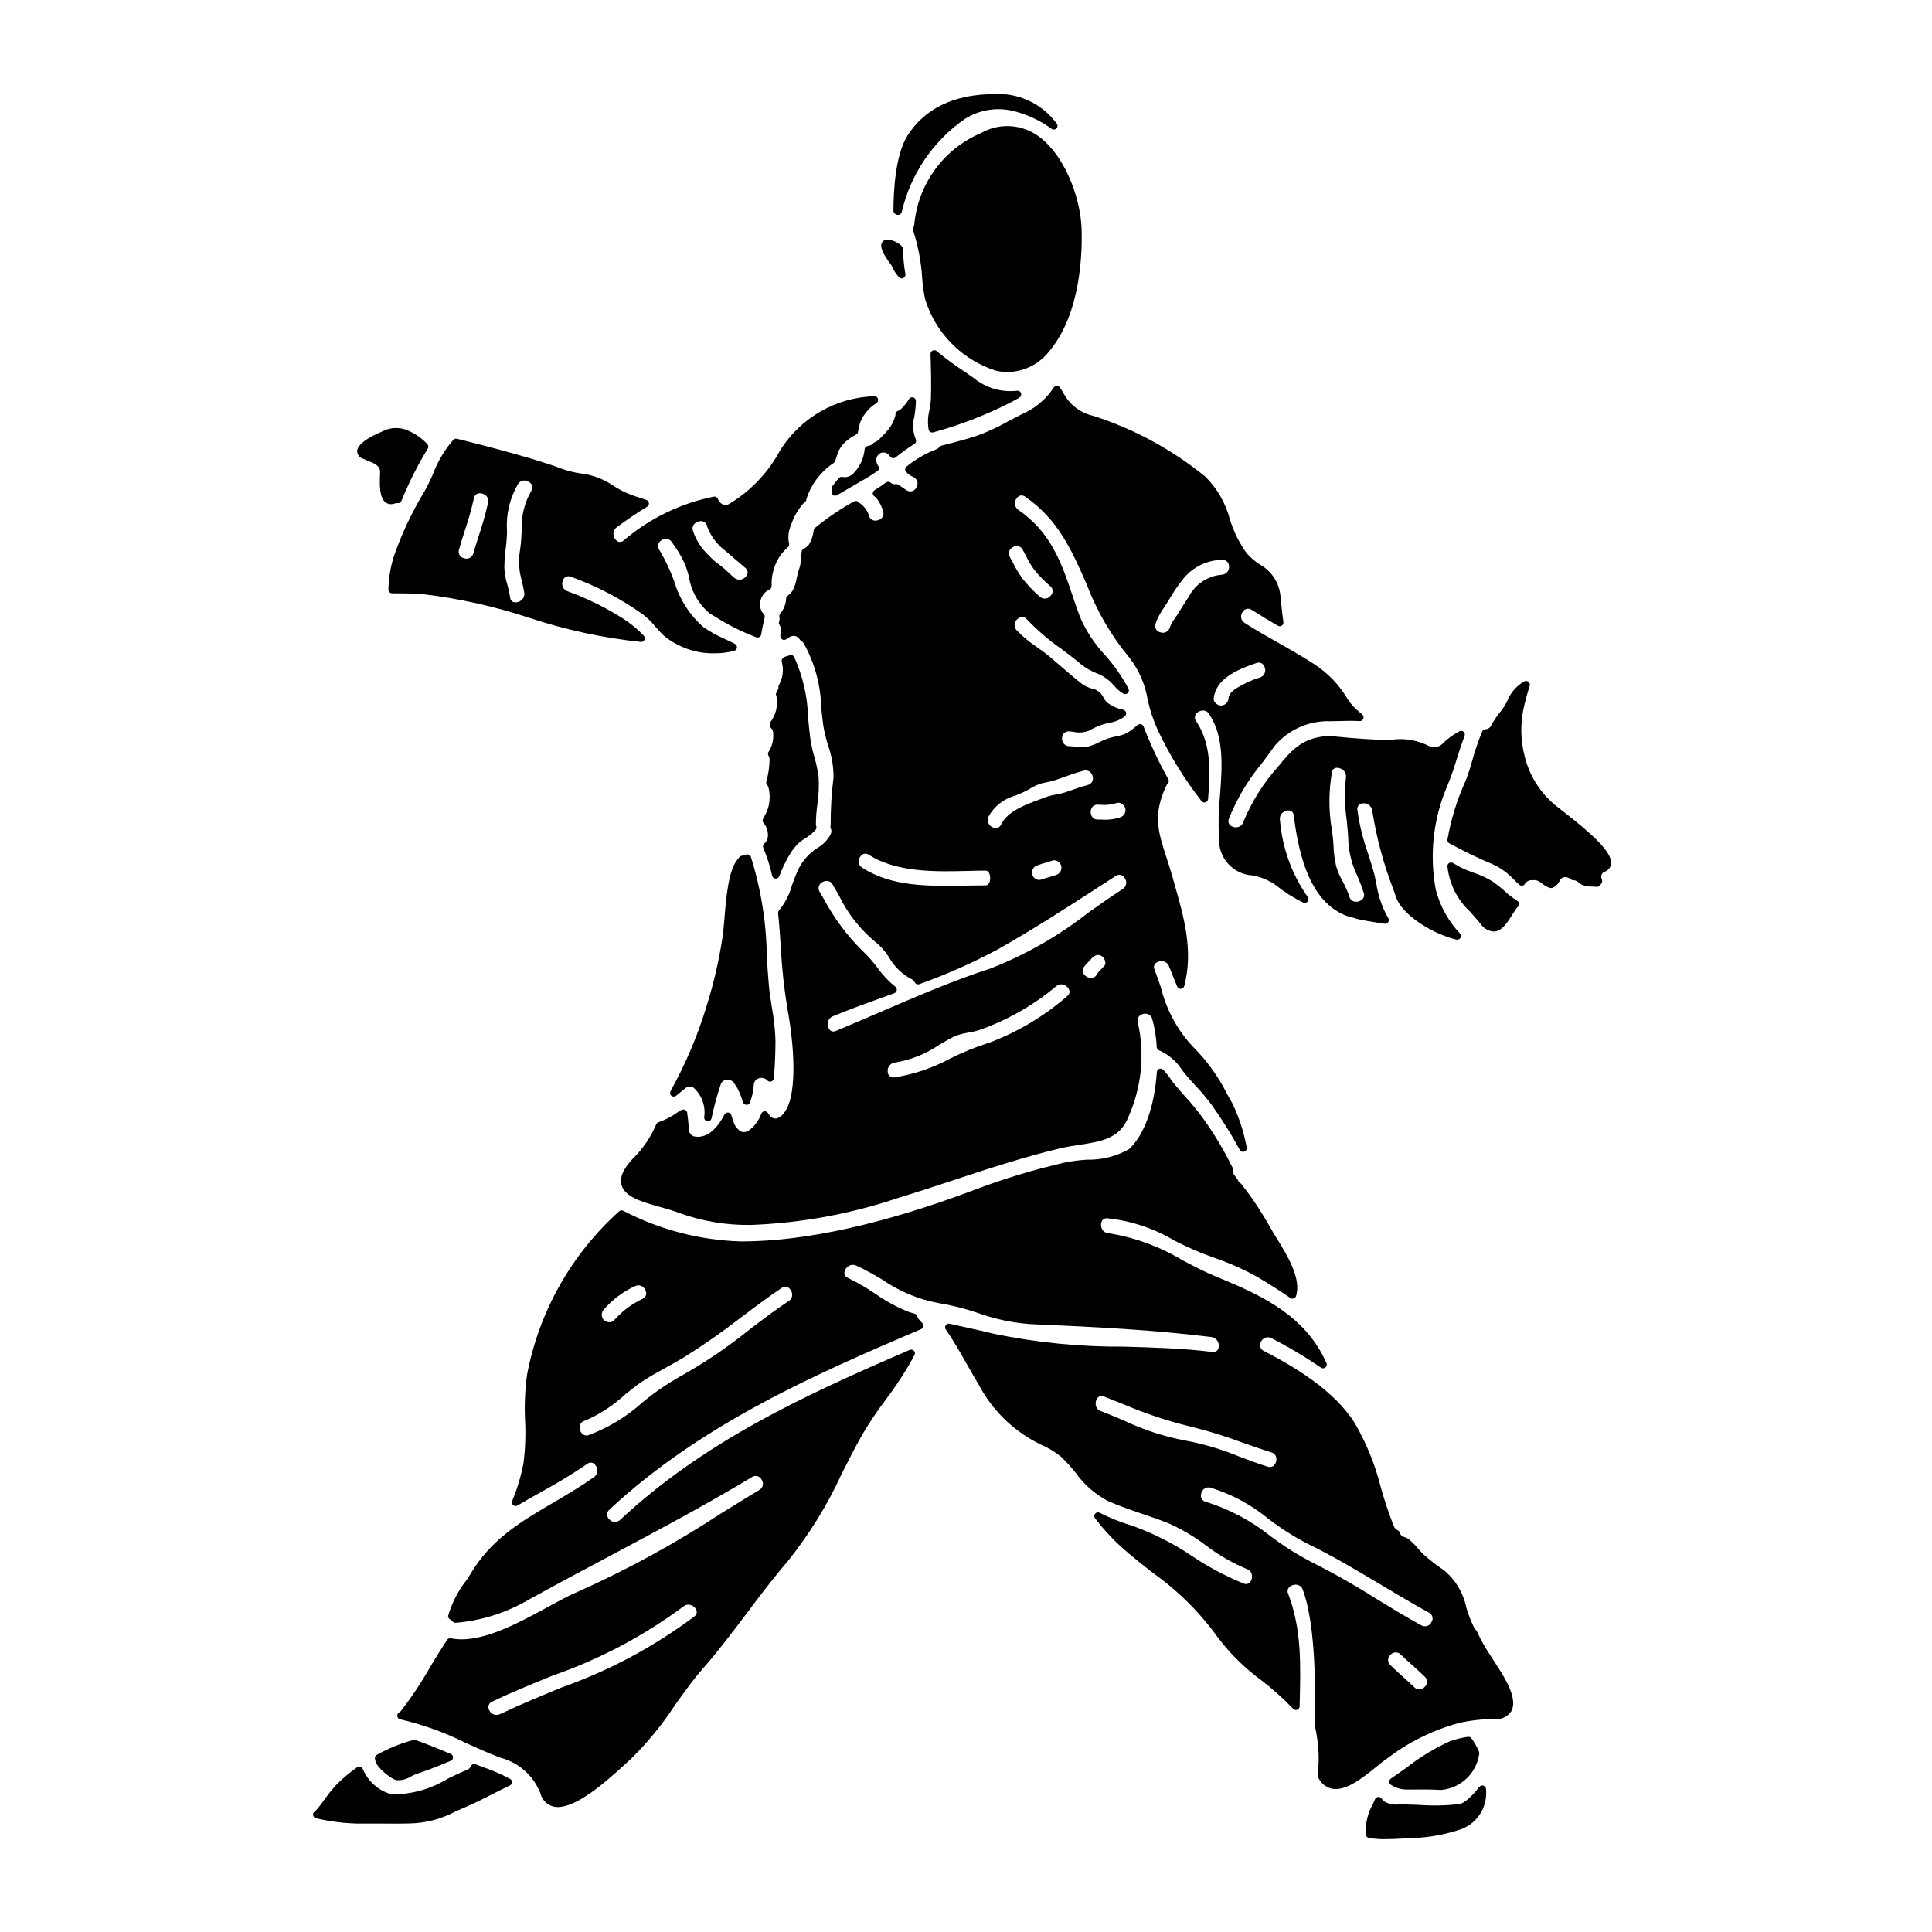 <?xml version="1.0" encoding="UTF-8"?>
<!-- Uploaded to: SVG Repo, www.svgrepo.com, Generator: SVG Repo Mixer Tools -->
<svg fill="#000000" width="800px" height="800px" version="1.1" viewBox="144 144 512 512" xmlns="http://www.w3.org/2000/svg">
 <g>
  <path d="m375.43 261.45c-0.207 0.305-0.527 0.512-0.887 0.582l-0.68 0.207c-0.391 0.098-0.68 0.426-0.73 0.828-0.223 2.391-1.258 4.637-2.934 6.359-0.738 0.801-1.836 1.172-2.91 0.98-0.332-0.086-0.688 0.012-0.934 0.258-0.418 0.457-0.812 0.934-1.18 1.43-0.184 0.242-0.348 0.457-0.426 0.547-0.094 0.102-0.168 0.215-0.227 0.34-0.066 0.121-0.105 0.254-0.113 0.395l-0.062 0.918v-0.004c-0.035 0.371 0.141 0.727 0.453 0.926 0.16 0.102 0.34 0.152 0.523 0.152 0.18 0.004 0.355-0.047 0.504-0.141 1.391-0.828 2.797-1.637 4.223-2.461 1.258-0.727 2.539-1.465 3.832-2.227 0.902-0.543 1.77-1.113 2.609-1.68h0.004c0.219-0.148 0.371-0.379 0.418-0.641s-0.012-0.531-0.164-0.746c-0.234-0.301-0.391-0.652-0.453-1.027-0.297-1.059 0.301-2.164 1.348-2.496 0.867-0.172 1.75 0.211 2.215 0.961 0.141 0.25 0.379 0.434 0.66 0.496 0.281 0.059 0.578-0.008 0.805-0.184 1.602-1.277 3.269-2.469 4.992-3.57 0.43-0.27 0.586-0.816 0.363-1.273-0.785-1.91-0.906-4.023-0.352-6.012 0.234-1.355 0.367-2.727 0.395-4.102 0.004-0.445-0.289-0.836-0.719-0.953-0.426-0.121-0.879 0.059-1.109 0.438-0.57 0.957-1.266 1.832-2.066 2.609-0.258 0.246-0.566 0.434-0.906 0.551-0.375 0.148-0.621 0.512-0.621 0.914 0.012 0.148 0 0.297-0.043 0.441-0.367 1.312-1.004 2.543-1.863 3.602-0.617 0.738-1.277 1.438-1.969 2.106l-0.254 0.297c-0.383 0.398-0.84 0.715-1.348 0.934-0.152 0.047-0.285 0.133-0.395 0.246z"/>
  <path d="m382.25 217.48c0.297 0.32 0.766 0.406 1.156 0.215s0.609-0.617 0.539-1.043c-0.391-2.188-0.605-4.402-0.637-6.621 0-1.348-2.945-2.363-2.977-2.363-1.457-0.461-2.16 0-2.5 0.465-0.789 1.098-0.039 2.953 2.434 6.199 0.473 1.16 1.145 2.227 1.984 3.148z"/>
  <path d="m243.36 610.12s0.074 0.266 0.098 0.344c0.098 1.879 4.629 5.32 5.738 5.32h0.203c1.254 0.008 2.481-0.34 3.543-1.004 0.539-0.309 1.113-0.562 1.703-0.758 3.004-0.961 5.957-2.195 8.809-3.391 0.367-0.152 0.605-0.508 0.605-0.906 0-0.395-0.238-0.754-0.605-0.906-2.793-1.18-6.055-2.543-9.352-3.684-0.18-0.062-0.371-0.07-0.555-0.023-3.387 0.902-6.648 2.231-9.703 3.953-0.375 0.211-0.57 0.637-0.484 1.055z"/>
  <path d="m256.41 274.35c-3.223 5.328-5.891 10.977-7.953 16.852-0.957 2.914-1.473 5.957-1.523 9.023-0.004 0.266 0.098 0.52 0.285 0.711 0.184 0.188 0.438 0.293 0.699 0.293 2.816 0 5.477 0 8.242 0.23v0.004c9.523 1.141 18.91 3.231 28.016 6.234 9.629 3.199 19.57 5.352 29.66 6.418 0.414 0.047 0.809-0.188 0.961-0.578 0.164-0.371 0.086-0.809-0.203-1.102-1.512-1.578-3.191-2.988-5.004-4.203-4.769-3.09-9.875-5.625-15.215-7.562-0.539-0.191-0.977-0.598-1.211-1.125-0.234-0.523-0.242-1.121-0.02-1.652 0.113-0.441 0.414-0.812 0.828-1.016 0.41-0.203 0.887-0.219 1.309-0.039 6.812 2.441 13.258 5.816 19.148 10.023 1.203 0.93 2.289 2 3.234 3.188 0.684 0.812 1.406 1.59 2.168 2.328 3.801 3.168 8.617 4.856 13.562 4.754 1.75 0.012 3.492-0.211 5.184-0.66 0.387-0.105 0.676-0.438 0.719-0.84 0.047-0.402-0.16-0.789-0.516-0.98-0.945-0.5-1.914-0.957-2.887-1.418l0.004 0.004c-1.926-0.828-3.762-1.848-5.481-3.039-3.691-3.25-6.383-7.481-7.762-12.203-1.055-2.906-2.391-5.703-3.981-8.355-0.363-0.477-0.422-1.117-0.156-1.652 0.391-0.691 1.105-1.137 1.902-1.18 0.68-0.023 1.32 0.324 1.672 0.91l0.789 1.18-0.004 0.004c1.195 1.637 2.176 3.422 2.91 5.312 0.281 0.809 0.535 1.691 0.789 2.617 0.582 3.902 2.625 7.434 5.719 9.883l1.359 0.789h-0.004c3.402 2.164 7.023 3.973 10.801 5.391 0.277 0.09 0.578 0.055 0.828-0.094 0.246-0.152 0.414-0.406 0.457-0.695 0.207-1.367 0.484-2.551 0.789-3.938l0.125-0.527-0.004 0.004c0.078-0.324-0.02-0.668-0.25-0.906-0.809-0.871-1.152-2.078-0.926-3.246 0.223-1.348 1.043-2.519 2.234-3.188 0.203-0.047 0.383-0.148 0.527-0.293 0.188-0.199 0.285-0.469 0.266-0.738-0.086-1.582 0.133-3.16 0.645-4.656 0.652-2.16 1.906-4.09 3.617-5.562 0.348-0.266 0.477-0.723 0.324-1.129-0.316-1.629-0.117-3.312 0.57-4.82 0.711-2.18 1.875-4.184 3.414-5.883 0.043-0.027 0.23-0.141 0.273-0.172h-0.004c0.176-0.137 0.301-0.332 0.355-0.547 0.031-0.082 0.035-0.172 0.02-0.258 0.781-2.469 2.094-4.734 3.84-6.644l0.445-0.438c0.863-0.922 1.828-1.738 2.883-2.43 0.195-0.121 0.348-0.305 0.422-0.52l0.484-1.395c0.297-1.117 0.832-2.16 1.574-3.047 1.012-1.055 2.191-1.934 3.496-2.59 0.277-0.137 0.473-0.398 0.523-0.699 0.059-0.324 0.129-0.645 0.211-0.988h0.004c0.098-0.152 0.152-0.324 0.16-0.504 0-0.094 0.027-0.324 0.043-0.52 0.105-0.352 0.234-0.695 0.395-1.027 0.207-0.484 0.457-0.945 0.746-1.383 0.871-1.301 2.004-2.406 3.328-3.242 0.371-0.246 0.535-0.711 0.391-1.133-0.121-0.438-0.543-0.727-0.992-0.684-10.145 0.344-19.461 5.688-24.875 14.27-3.152 5.922-7.863 10.867-13.617 14.316-0.488 0.266-1.074 0.305-1.594 0.102-0.621-0.277-1.098-0.801-1.32-1.441-0.141-0.441-0.586-0.715-1.047-0.645-8.855 1.77-17.113 5.781-23.973 11.656-0.391 0.355-0.945 0.461-1.438 0.273-0.688-0.363-1.141-1.051-1.207-1.828-0.109-0.758 0.215-1.516 0.836-1.965 3.012-2.219 5.574-3.961 8.07-5.465 0.324-0.195 0.508-0.562 0.469-0.941-0.039-0.375-0.289-0.699-0.645-0.824-0.621-0.227-1.254-0.441-1.891-0.656v-0.004c-2.516-0.707-4.906-1.805-7.086-3.254-2.566-1.727-5.512-2.805-8.582-3.148-1.645-0.246-3.262-0.648-4.832-1.203-8.184-3.148-25.855-7.477-27.844-7.969v-0.004c-0.32-0.074-0.656 0.016-0.898 0.238-2.348 2.68-4.188 5.762-5.434 9.098-0.66 1.473-1.289 2.863-1.898 3.938zm21.59 15.191-0.004 0.004c0.207-1.586 0.332-3.18 0.375-4.773-0.316-4.379 0.707-8.75 2.938-12.531 0.336-0.562 0.949-0.91 1.605-0.906 0.457 0.004 0.902 0.141 1.281 0.391 0.418 0.227 0.719 0.621 0.824 1.082 0.109 0.457 0.02 0.945-0.25 1.332-1.805 3.137-2.676 6.727-2.508 10.344-0.035 0.789-0.074 1.602-0.133 2.434-0.059 0.832-0.16 1.688-0.273 2.531-0.352 1.973-0.395 3.992-0.129 5.981 0.152 0.898 0.367 1.773 0.582 2.652 0.258 0.984 0.465 1.98 0.621 2.984 0.125 0.777-0.191 1.559-0.824 2.031-0.586 0.496-1.383 0.66-2.121 0.441-0.465-0.215-0.766-0.672-0.785-1.18-0.18-1.164-0.43-2.312-0.758-3.441-0.465-1.48-0.73-3.019-0.785-4.574 0.023-1.605 0.137-3.207 0.34-4.797zm-8.406-13.48c0.074-0.582 0.473-1.074 1.027-1.266 0.188-0.055 0.379-0.082 0.574-0.082 0.582 0.012 1.141 0.227 1.574 0.609 0.535 0.473 0.758 1.207 0.574 1.895-0.664 2.926-1.477 5.816-2.434 8.66-0.512 1.598-1.02 3.188-1.469 4.769-0.141 0.512-0.484 0.941-0.957 1.188-0.469 0.242-1.02 0.281-1.52 0.098-0.496-0.098-0.93-0.41-1.184-0.852-0.254-0.438-0.305-0.969-0.141-1.449 0.453-1.605 0.965-3.211 1.477-4.82h-0.004c0.977-2.875 1.805-5.793 2.481-8.75zm72.09 20.711c-0.359 0.461-0.887 0.762-1.469 0.828-0.582 0.066-1.164-0.102-1.617-0.473-0.508-0.426-0.988-0.879-1.465-1.336v0.004c-0.719-0.715-1.484-1.379-2.289-1.992-1.094-0.75-2.098-1.625-2.992-2.602-1.965-1.809-3.426-4.094-4.25-6.633-0.188-0.664 0.016-1.379 0.527-1.844 0.438-0.402 1.008-0.625 1.605-0.633 0.188 0 0.375 0.027 0.559 0.082 0.574 0.18 0.996 0.676 1.082 1.273 0.965 2.637 2.688 4.934 4.949 6.598l0.5 0.43c1.551 1.344 3.121 2.695 4.668 4.004v-0.004c0.367 0.258 0.598 0.66 0.637 1.105 0.035 0.441-0.129 0.879-0.445 1.191z"/>
  <path d="m382.01 200.95c0.457 0 0.852-0.312 0.957-0.758 2.316-9.977 8.246-18.746 16.641-24.613 3.918-2.531 8.723-3.293 13.23-2.09 3.547 0.914 6.883 2.488 9.844 4.644 0.387 0.293 0.93 0.254 1.277-0.086 0.348-0.344 0.391-0.887 0.105-1.277-3.922-5.348-10.312-8.305-16.926-7.84-10.441 0.141-18.051 3.824-22.613 10.957-3.262 5.141-3.75 14.789-3.75 20.074 0.012 0.547 0.691 0.988 1.234 0.988z"/>
  <path d="m240.2 265.57c0.332 0.148 0.695 0.293 1.074 0.441 2.082 0.828 3.449 1.48 3.449 2.996 0 0.238 0 0.555-0.023 0.918-0.113 3.004-0.086 6.039 1.512 7.227 0.41 0.305 0.91 0.469 1.422 0.461 0.363-0.004 0.727-0.07 1.074-0.195 0.223-0.078 0.457-0.105 0.691-0.086 0.422 0.043 0.82-0.195 0.988-0.586 1.938-4.797 4.269-9.422 6.965-13.836 0.254-0.387 0.207-0.895-0.117-1.227-1.277-1.371-2.801-2.488-4.492-3.293-2.375-1.289-5.242-1.277-7.606 0.031-0.656 0.266-6.422 2.625-6.484 5.117v-0.004c0.016 0.945 0.641 1.77 1.547 2.035z"/>
  <path d="m425.7 247.92-0.836-1.23h0.004c-0.168-0.289-0.488-0.457-0.824-0.426-0.328 0.004-0.633 0.176-0.809 0.449-1.828 2.789-4.363 5.047-7.344 6.543-1.574 0.723-3.148 1.574-4.723 2.402v-0.004c-2.637 1.512-5.402 2.785-8.266 3.816-2.711 0.906-5.578 1.641-8.344 2.363l-1.086 0.281v-0.004c-0.211 0.055-0.395 0.176-0.531 0.344-0.211 0.293-0.508 0.512-0.852 0.629-2.82 1.102-5.457 2.633-7.816 4.535-0.223 0.172-0.363 0.434-0.383 0.715-0.023 0.281 0.078 0.559 0.277 0.758l0.203 0.195v0.004c0.387 0.422 0.855 0.758 1.383 0.977 0.156 0.078 0.316 0.152 0.465 0.242v0.004c0.461 0.262 0.789 0.707 0.902 1.223 0.117 0.516 0.012 1.059-0.293 1.492-0.223 0.457-0.629 0.793-1.113 0.926-0.488 0.137-1.012 0.055-1.434-0.223-0.633-0.395-1.18-0.789-1.75-1.18l-0.371-0.262c-0.195-0.141-0.434-0.203-0.672-0.176-0.516 0.086-1.043-0.059-1.445-0.391-0.352-0.316-0.879-0.34-1.254-0.055-0.969 0.73-1.977 1.41-3.016 2.035-0.277 0.168-0.453 0.461-0.473 0.785-0.016 0.324 0.133 0.637 0.395 0.832 0.23 0.156 0.441 0.34 0.629 0.547 0.797 1.035 1.383 2.223 1.715 3.488 0.211 0.609 0.059 1.285-0.395 1.746-0.559 0.551-1.363 0.785-2.133 0.617-0.621-0.16-1.102-0.66-1.23-1.289-0.414-1.309-1.242-2.445-2.363-3.234l-0.465-0.395v0.004c-0.312-0.277-0.766-0.328-1.133-0.125-3.648 2.019-7.102 4.363-10.328 7.008-0.188 0.152-0.309 0.371-0.344 0.609-0.141 1.363-0.582 2.68-1.293 3.848-0.348 0.461-0.812 0.824-1.348 1.047-0.34 0.164-0.559 0.508-0.559 0.887 0.008 0.273-0.055 0.543-0.176 0.789-0.121 0.223-0.152 0.484-0.082 0.727 0.07 0.242 0.098 0.492 0.086 0.742-0.105 0.852-0.297 1.688-0.574 2.5-0.18 0.605-0.367 1.219-0.5 1.867l-0.059 0.281c-0.172 1.145-0.535 2.258-1.07 3.285-0.355 0.551-0.809 1.027-1.34 1.414-0.23 0.172-0.375 0.438-0.395 0.727-0.066 1.461-0.609 2.863-1.547 3.988-0.219 0.234-0.309 0.562-0.242 0.879 0.078 0.312 0.078 0.645 0 0.957-0.012 0.098-0.035 0.191-0.07 0.281-0.113 0.293-0.078 0.621 0.09 0.887 0.188 0.277 0.297 0.602 0.32 0.938 0 0.594-0.031 1.246-0.086 1.969h-0.004c-0.031 0.379 0.16 0.738 0.484 0.93 0.262 0.156 0.582 0.18 0.863 0.062 0.137-0.039 0.266-0.109 0.375-0.203 0.41-0.32 0.875-0.57 1.367-0.742 0.84-0.18 1.699 0.215 2.102 0.973 0.082 0.125 0.191 0.23 0.316 0.312 0.293 0.168 0.543 0.406 0.719 0.691 2.887 5.203 4.469 11.031 4.606 16.98 0.164 1.574 0.332 3.148 0.547 4.75 0.297 1.762 0.715 3.504 1.246 5.207 0.988 2.746 1.484 5.644 1.469 8.562-0.527 4.188-0.781 8.406-0.758 12.625 0 0.031-0.055 0.211-0.059 0.242v0.004c-0.039 0.207-0.012 0.422 0.078 0.613 0.262 0.535 0.234 1.164-0.074 1.672-0.832 1.512-2.066 2.758-3.566 3.609-2.5 1.637-4.422 4.019-5.484 6.809-0.434 0.984-0.812 2.035-1.18 3.098h-0.004c-0.648 2.387-1.797 4.609-3.363 6.523-0.203 0.211-0.301 0.496-0.273 0.789 0.301 2.957 0.504 5.953 0.707 8.934h0.004c0.27 5.406 0.844 10.793 1.719 16.137 2.238 12.152 2.883 27.109-2.703 29.289-0.859 0.176-1.73-0.227-2.148-0.996-0.102-0.172-0.215-0.34-0.336-0.5-0.211-0.273-0.551-0.418-0.895-0.371-0.344 0.039-0.645 0.258-0.785 0.574-0.625 1.805-1.785 3.379-3.324 4.512-0.559 0.402-1.277 0.527-1.941 0.336-1.047-0.566-1.816-1.535-2.129-2.688-0.219-0.559-0.395-1.117-0.559-1.703-0.109-0.383-0.445-0.664-0.84-0.703-0.402-0.051-0.789 0.156-0.973 0.516-2.383 4.488-5.055 6.387-8.113 5.805-0.816-0.293-1.359-1.07-1.359-1.938-0.062-1.492-0.246-2.961-0.426-4.383h0.004c-0.07-0.32-0.293-0.586-0.598-0.715-0.32-0.133-0.684-0.113-0.988 0.051-0.254 0.129-0.496 0.277-0.73 0.438-1.613 1.184-3.391 2.125-5.277 2.797-0.305 0.086-0.547 0.316-0.648 0.617-1.438 3.402-3.543 6.481-6.191 9.051-2.547 2.731-3.519 5.012-2.969 6.969 0.895 3.195 5.414 4.469 10.203 5.816 1.73 0.488 3.543 0.988 5.051 1.574l-0.004 0.004c6.133 2.219 12.617 3.301 19.137 3.184 13.266-0.508 26.391-2.922 38.969-7.168 4.961-1.512 9.918-3.148 14.711-4.723 9.211-3.043 18.742-6.188 28.461-8.469 1.629-0.395 3.281-0.629 4.887-0.875 5.543-0.84 10.773-1.629 12.949-7.508h0.004c3.469-7.809 4.332-16.523 2.469-24.859-0.164-0.473-0.117-0.992 0.129-1.426 0.246-0.434 0.664-0.738 1.152-0.844 0.5-0.191 1.059-0.164 1.539 0.078 0.48 0.238 0.836 0.672 0.98 1.188 0.684 2.457 1.086 4.988 1.203 7.535 0.074 0.449 0.414 0.805 0.859 0.891 2.422 1.137 4.473 2.941 5.906 5.203l0.418 0.531c1.035 1.309 2.164 2.543 3.258 3.734 1.461 1.539 2.824 3.164 4.086 4.871 2.742 3.82 5.242 7.812 7.477 11.953 0.227 0.418 0.719 0.617 1.172 0.469 0.453-0.145 0.734-0.594 0.672-1.066-0.742-4.066-2.023-8.016-3.812-11.742-0.441-0.789-0.887-1.547-1.328-2.332l0.004 0.004c-2.352-4.742-5.469-9.062-9.23-12.785-4.086-4.418-6.977-9.805-8.398-15.648-0.555-1.613-1.098-3.195-1.68-4.699l-0.004-0.004c-0.242-0.477-0.191-1.055 0.133-1.484 0.527-0.574 1.312-0.836 2.082-0.691 0.75 0.102 1.387 0.613 1.645 1.328 0.711 1.84 1.426 3.617 2.164 5.367 0.16 0.391 0.555 0.637 0.977 0.598 0.418-0.031 0.773-0.324 0.883-0.73 2.481-9.445-0.074-18.305-2.777-27.703l-0.395-1.43c-0.516-1.797-1.047-3.441-1.547-4.977-2.227-6.852-3.699-11.379 0.078-19.215v0.004c0.07-0.125 0.16-0.234 0.27-0.328 0.312-0.312 0.375-0.797 0.156-1.18-2.523-4.492-4.719-9.16-6.57-13.969-0.117-0.289-0.363-0.508-0.664-0.59-0.301-0.082-0.625-0.012-0.867 0.184l-0.652 0.516c-0.707 0.617-1.469 1.172-2.277 1.652-0.91 0.422-1.871 0.719-2.859 0.879-0.805 0.152-1.594 0.363-2.363 0.625-0.73 0.277-1.449 0.594-2.148 0.945-0.988 0.52-2.035 0.918-3.121 1.18-1.031 0.129-2.074 0.117-3.098-0.035-0.551-0.055-1.102-0.105-1.645-0.125-0.543-0.008-1.059-0.246-1.418-0.648-0.363-0.406-0.535-0.945-0.48-1.484 0-0.48 0.172-0.941 0.488-1.301 0.355-0.344 0.84-0.523 1.332-0.5 0.324 0 0.703 0.062 1.113 0.109h0.004c1.379 0.328 2.824 0.23 4.152-0.273 1.223-0.711 2.523-1.285 3.871-1.711 0.395-0.133 0.91-0.242 1.441-0.367 1.395-0.188 2.731-0.695 3.894-1.488 0.145-0.094 0.273-0.203 0.395-0.324 0.258-0.25 0.359-0.625 0.262-0.973-0.102-0.348-0.379-0.613-0.734-0.691-1.523-0.305-2.965-0.945-4.211-1.875-0.402-0.371-0.738-0.805-0.992-1.289-0.465-1.008-1.289-1.809-2.312-2.246l-0.395-0.109v-0.004c-1.047-0.23-2.039-0.656-2.926-1.258-1.969-1.512-3.856-3.148-5.699-4.75-0.996-0.863-1.992-1.719-3.004-2.57-1.129-0.938-2.277-1.754-3.414-2.566h0.004c-1.938-1.273-3.727-2.762-5.328-4.438-0.379-0.418-0.566-0.98-0.516-1.543 0.051-0.562 0.332-1.082 0.781-1.426 0.32-0.344 0.773-0.531 1.246-0.516 0.469 0.02 0.906 0.238 1.203 0.605 2.793 2.922 5.871 5.559 9.188 7.871 1.777 1.336 3.625 2.711 5.273 4.125 1.195 0.941 2.519 1.707 3.934 2.262 1.316 0.5 2.527 1.223 3.586 2.148 0.457 0.449 0.836 0.859 1.18 1.223h0.004c0.684 0.836 1.512 1.547 2.441 2.094 0.379 0.199 0.84 0.137 1.145-0.156 0.309-0.297 0.391-0.754 0.207-1.141-1.715-3.242-3.82-6.262-6.273-8.992-2.766-2.961-5-6.375-6.609-10.094-0.691-1.875-1.32-3.727-1.934-5.543-2.91-8.625-5.652-16.77-14.391-22.797v0.004c-0.477-0.328-0.797-0.84-0.887-1.41-0.09-0.57 0.059-1.156 0.414-1.613 0.234-0.367 0.594-0.641 1.008-0.766 0.461-0.094 0.934 0.02 1.301 0.309 8.742 6.023 12.379 14.32 16.227 23.098 2.707 7.168 6.594 13.836 11.504 19.723 2.453 3.219 4.074 6.996 4.723 10.992 0.602 2.781 1.504 5.492 2.688 8.082 3.16 6.664 7.043 12.961 11.574 18.777 0.258 0.309 0.676 0.434 1.062 0.309 0.383-0.121 0.652-0.465 0.68-0.867 0.5-7.062 1.016-14.363-3.172-20.641-0.371-0.461-0.445-1.094-0.191-1.629 0.379-0.688 1.082-1.133 1.867-1.18 0.711-0.062 1.395 0.289 1.758 0.902 4.051 6.074 3.461 13.969 2.891 21.602-0.398 3.836-0.48 7.695-0.25 11.539-0.164 5.07 3.738 9.344 8.797 9.645 2.25 0.379 4.379 1.262 6.234 2.586 2.238 1.801 4.672 3.348 7.258 4.609 0.406 0.195 0.895 0.086 1.18-0.262 0.289-0.348 0.305-0.848 0.035-1.211-4.227-6.016-6.769-13.047-7.363-20.375-0.129-0.785 0.184-1.574 0.816-2.055 0.559-0.473 1.32-0.629 2.019-0.422 0.461 0.215 0.766 0.672 0.789 1.18 1.059 7.578 3.269 23.348 14.863 26.965 0.355 0.062 0.707 0.148 1.078 0.234l0.277 0.066-0.004 0.004c0.137 0.074 0.277 0.137 0.426 0.184 2.074 0.496 4.137 0.789 6.129 1.109l1.324 0.203-0.004 0.004c0.395 0.066 0.789-0.117 0.992-0.461 0.207-0.34 0.188-0.77-0.047-1.09-1.613-2.867-2.684-6.008-3.148-9.262-0.246-1.18-0.477-2.227-0.719-3.113-0.449-1.574-0.938-3.102-1.422-4.621-1.352-3.769-2.305-7.672-2.856-11.637-0.078-0.426 0.035-0.867 0.312-1.199 0.273-0.332 0.684-0.527 1.117-0.527 0.59-0.078 1.188 0.082 1.656 0.445 0.473 0.359 0.781 0.895 0.859 1.484 1.102 7.102 2.965 14.062 5.555 20.766l0.789 2.25c1.641 4.723 9.723 9.676 15.949 11.168h-0.004c0.418 0.102 0.855-0.082 1.078-0.449 0.223-0.371 0.176-0.844-0.113-1.164-3.098-3.281-5.312-7.297-6.43-11.672-1.73-9.324-0.633-18.957 3.148-27.656 0.91-2.219 1.703-4.484 2.379-6.785 0.656-2.074 1.336-4.215 2.117-6.262 0.148-0.387 0.039-0.824-0.27-1.098-0.309-0.273-0.754-0.32-1.113-0.121-1.688 0.887-3.227 2.027-4.566 3.387-0.902 0.828-2.207 1.055-3.34 0.586-3.031-1.586-6.477-2.203-9.871-1.773-0.727 0.02-1.473 0.039-2.227 0.039-4.699 0-13.934-0.961-14.219-0.996l-0.25-0.055c-0.191-0.004-0.379 0.023-0.559 0.082-6.727 0.426-9.641 3.977-12.988 8.082v-0.004c-3.906 4.344-7.035 9.324-9.254 14.727-0.207 0.691-0.793 1.207-1.508 1.324-0.77 0.156-1.562-0.094-2.106-0.66-0.359-0.445-0.434-1.055-0.195-1.574 2.172-5.391 5.172-10.41 8.895-14.875 1.113-1.488 2.231-2.984 3.312-4.523v0.004c3.574-4.148 8.793-6.512 14.266-6.457-0.074 0.004-0.148 0.004-0.223 0 0.113 0.02 0.23 0.031 0.344 0.039 0.133 0 0.262-0.012 0.395-0.031 0.59 0 1.285 0 2.059-0.035 1.609-0.051 3.609-0.098 5.621 0 0.418 0.031 0.805-0.215 0.953-0.605 0.164-0.383 0.062-0.828-0.246-1.105l-0.707-0.629v-0.004c-1.191-0.934-2.234-2.043-3.086-3.293-2.227-3.879-5.359-7.16-9.133-9.559-3.074-1.996-6.297-3.82-9.422-5.59-2.949-1.668-5.996-3.394-8.859-5.234-0.473-0.297-0.801-0.777-0.902-1.32-0.102-0.547 0.027-1.113 0.359-1.559 0.23-0.422 0.629-0.727 1.098-0.836 0.473-0.109 0.965-0.012 1.355 0.266 2.273 1.449 4.59 2.844 6.898 4.207h0.004c0.324 0.191 0.73 0.18 1.047-0.031 0.312-0.211 0.48-0.582 0.426-0.957-0.191-1.32-0.332-2.609-0.477-3.957l-0.262-2.344 0.004 0.004c-0.137-3.719-2.203-7.102-5.453-8.918-1.312-0.836-2.504-1.852-3.539-3.016-1.984-2.75-3.496-5.809-4.477-9.055-1.121-4.258-3.359-8.137-6.488-11.238-8.832-7.195-18.938-12.668-29.789-16.141-3.453-0.785-6.363-3.086-7.934-6.258zm79.387 134.37c-0.57 0.562-1.383 0.797-2.164 0.629-0.656-0.148-1.172-0.656-1.332-1.309-0.461-1.383-1.047-2.719-1.754-3.992-0.691-1.227-1.258-2.523-1.688-3.863-0.449-1.828-0.703-3.699-0.758-5.582-0.074-1.539-0.238-3.074-0.496-4.598-0.797-4.906-0.773-9.91 0.066-14.812 0.02-0.508 0.324-0.969 0.789-1.18 0.188-0.074 0.391-0.113 0.594-0.109 0.547 0.012 1.074 0.203 1.504 0.543 0.637 0.477 0.961 1.266 0.84 2.051-0.402 3.684-0.344 7.406 0.18 11.074 0.195 1.879 0.395 3.816 0.457 5.816v0.004c0.188 3.203 1.008 6.34 2.41 9.227 0.637 1.453 1.195 2.938 1.676 4.449 0.211 0.57 0.086 1.207-0.324 1.652zm-73.836 17.969c0.316-0.453 0.684-0.871 1.094-1.238 0.293-0.27 0.566-0.562 0.816-0.871 0.414-0.613 1.082-1.012 1.82-1.082 0.332 0.004 0.652 0.098 0.934 0.266 0.516 0.352 0.867 0.891 0.98 1.5 0.094 0.375 0.023 0.77-0.188 1.09-0.238 0.277-0.492 0.539-0.758 0.789-0.496 0.445-0.93 0.953-1.289 1.516-0.285 0.602-0.91 0.973-1.574 0.941-0.797-0.027-1.523-0.457-1.93-1.137-0.305-0.562-0.27-1.246 0.094-1.773zm-54.035 11.965c-3.938 1.695-7.824 3.379-11.695 4.977h0.004c-0.457 0.238-1.008 0.207-1.434-0.086-0.562-0.527-0.824-1.301-0.699-2.062 0.086-0.773 0.594-1.438 1.316-1.727 4.863-2.004 10.125-3.898 15.211-5.727l1.086-0.395 0.004 0.004c0.34-0.129 0.586-0.43 0.641-0.789 0.051-0.359-0.102-0.719-0.395-0.934-1.785-1.441-3.367-3.125-4.699-4.996-1.199-1.629-2.543-3.144-4.016-4.531-4.137-4.09-7.621-8.789-10.332-13.934l-0.992-1.668h0.004c-0.281-0.43-0.359-0.953-0.227-1.445 0.137-0.492 0.48-0.898 0.938-1.121 0.355-0.215 0.766-0.328 1.18-0.332 0.645 0 1.234 0.359 1.531 0.93 0.555 0.918 1.102 1.875 1.656 2.848v-0.004c2.269 4.754 5.539 8.957 9.594 12.316 1.5 1.184 2.773 2.625 3.766 4.254 1.398 2.438 3.469 4.422 5.965 5.711 0.352 0.156 0.629 0.438 0.785 0.789 0.219 0.465 0.758 0.684 1.238 0.5 7.129-2.527 14.059-5.594 20.723-9.176 9.414-5.297 18.684-11.305 27.648-17.113l3.641-2.363h-0.004c0.391-0.289 0.891-0.387 1.363-0.266 0.438 0.141 0.812 0.438 1.051 0.832 0.336 0.445 0.469 1.012 0.367 1.559-0.102 0.551-0.426 1.031-0.898 1.328-2.945 1.898-5.902 3.977-9.008 6.176-7.914 6.215-16.695 11.23-26.066 14.891-9.801 3.172-19.684 7.434-29.242 11.555zm41.773-38.93h0.027c0.66-0.254 1.336-0.445 2.008-0.637s1.27-0.367 1.902-0.598c0.148-0.055 0.301-0.082 0.457-0.082 0.273 0.012 0.543 0.082 0.785 0.215 0.516 0.258 0.902 0.715 1.074 1.262 0.254 1.074-0.387 2.156-1.445 2.453-0.621 0.223-1.25 0.395-1.883 0.574-0.629 0.18-1.367 0.395-2.047 0.633-0.426 0.133-0.887 0.086-1.277-0.129-0.508-0.25-0.891-0.699-1.055-1.238-0.266-1.078 0.383-2.168 1.453-2.453zm-13.805 5.34c-1.766 0-3.543 0.031-5.293 0.059-10.016 0.172-19.5 0.32-27.363-4.723-0.621-0.352-0.992-1.027-0.949-1.742 0.027-0.758 0.441-1.449 1.098-1.836 0.199-0.105 0.418-0.16 0.645-0.16 0.352 0.012 0.695 0.125 0.984 0.328 7.371 4.723 17.816 4.453 26.223 4.246 1.641-0.043 3.207-0.082 4.66-0.082 0.969 0 1.227 1.285 1.227 1.969 0 0.68-0.258 1.941-1.227 1.941zm35.57-17.992c-1.648 0.512-3.379 0.695-5.094 0.539h-0.738c-0.535 0.027-1.051-0.195-1.402-0.602-0.32-0.395-0.488-0.895-0.473-1.402-0.008-0.5 0.164-0.984 0.48-1.367 0.344-0.375 0.84-0.578 1.348-0.555h0.023l0.762 0.02h0.004c1.426 0.145 2.867-0.016 4.231-0.469 0.418-0.133 0.871-0.086 1.25 0.129 0.52 0.266 0.906 0.73 1.078 1.285 0.246 1.07-0.406 2.144-1.469 2.422zm-8.484-8.605c-1.574 0.395-3.09 0.938-4.562 1.453l-1.508 0.52c-0.746 0.242-1.512 0.426-2.289 0.547-0.98 0.145-1.941 0.391-2.875 0.73-0.531 0.207-1.105 0.426-1.707 0.645-3.715 1.379-8.34 3.09-10.016 6.562-0.176 0.422-0.527 0.75-0.961 0.891-0.434 0.145-0.91 0.094-1.305-0.145-0.527-0.227-0.945-0.66-1.145-1.199-0.203-0.539-0.18-1.141 0.07-1.66 1.52-2.734 4.086-4.734 7.109-5.535 1.609-0.609 3.156-1.371 4.625-2.269 1.117-0.637 2.344-1.055 3.617-1.246 0.859-0.16 1.711-0.383 2.543-0.66l1.66-0.59c1.852-0.66 3.758-1.344 5.644-1.836 0.504-0.152 1.047-0.082 1.496 0.188s0.762 0.715 0.867 1.23c0.18 0.48 0.145 1.02-0.098 1.473-0.242 0.453-0.668 0.781-1.168 0.902zm-53.012 76.012c-0.078-0.582 0.082-1.172 0.441-1.637s0.895-0.766 1.477-0.832c4.227-0.684 8.246-2.297 11.77-4.723 1.207-0.703 2.406-1.406 3.606-2.031 1.301-0.59 2.684-0.988 4.102-1.18 0.848-0.16 1.695-0.328 2.531-0.562 7.562-2.609 14.586-6.582 20.715-11.727 0.359-0.32 0.82-0.496 1.301-0.5 0.254 0 0.508 0.047 0.746 0.133 0.734 0.258 1.289 0.867 1.477 1.621 0.074 0.547-0.168 1.086-0.621 1.391-6.09 5.312-13.082 9.484-20.645 12.316-3.555 1.125-7.012 2.531-10.34 4.203-4.621 2.5-9.633 4.191-14.82 5.004-0.434 0.066-0.875-0.055-1.207-0.34-0.336-0.285-0.527-0.699-0.531-1.137zm43.172-126.19c-0.34 0.441-0.852 0.723-1.41 0.766-0.555 0.043-1.105-0.152-1.512-0.539-1.641-1.434-3.152-3.016-4.508-4.723-0.93-1.27-1.746-2.613-2.445-4.023-0.305-0.566-0.609-1.137-0.93-1.703-0.27-0.449-0.34-0.992-0.191-1.496 0.152-0.504 0.508-0.922 0.98-1.148 0.324-0.191 0.695-0.297 1.074-0.305 0.637 0.004 1.219 0.371 1.5 0.945 0.348 0.598 0.66 1.207 0.98 1.824v-0.004c0.605 1.266 1.328 2.473 2.16 3.602 1.273 1.551 2.684 2.984 4.215 4.281 0.375 0.305 0.602 0.758 0.621 1.242 0.016 0.484-0.18 0.949-0.535 1.281zm54.535 17.852c0.438-0.176 0.934-0.152 1.355 0.066s0.723 0.609 0.832 1.07c0.215 0.52 0.207 1.105-0.027 1.617-0.23 0.512-0.668 0.902-1.203 1.078-1.734 0.531-3.41 1.242-4.996 2.125l-0.352 0.199c-1.125 0.637-2.82 1.598-2.981 3.039 0.008 1.105-0.859 2.023-1.965 2.074-0.605-0.023-1.176-0.297-1.578-0.75-0.289-0.297-0.441-0.703-0.41-1.117 0.535-5.07 5.758-7.516 11.324-9.402zm-17.93-17.57c-0.816 1.18-1.535 2.363-2.262 3.543l-0.789 1.258c-0.16 0.254-0.352 0.523-0.543 0.789-0.605 0.777-1.086 1.645-1.426 2.57-0.148 0.516-0.504 0.945-0.984 1.188-0.477 0.238-1.035 0.27-1.539 0.078-0.488-0.102-0.906-0.406-1.152-0.844-0.246-0.434-0.293-0.949-0.129-1.422 0.57-1.566 1.355-3.047 2.336-4.394 0.426-0.645 0.848-1.285 1.227-1.945h0.004c1.172-2.051 2.512-4 4.008-5.828 2.519-2.984 6.211-4.727 10.117-4.769 0.465-0.027 0.918 0.133 1.258 0.449 0.34 0.316 0.535 0.762 0.543 1.223 0.07 0.559-0.094 1.117-0.457 1.547-0.359 0.43-0.883 0.691-1.441 0.719-3.738 0.297-7.055 2.508-8.77 5.84z"/>
  <path d="m346.23 360.96c-0.191 0.348-0.16 0.773 0.082 1.086 1 1.137 1.406 2.68 1.102 4.16-0.156 0.535-0.465 1.012-0.891 1.375-0.312 0.281-0.414 0.73-0.25 1.117 1.004 2.387 1.793 4.856 2.359 7.383 0.094 0.418 0.449 0.727 0.875 0.766h0.082c0.398 0 0.758-0.238 0.91-0.605l0.285-0.68-0.004-0.004c0.578-1.52 1.277-2.988 2.09-4.394l0.234-0.395h0.004c0.762-1.418 1.773-2.688 2.992-3.742 0.352-0.25 0.723-0.496 1.102-0.738v-0.004c1.102-0.633 2.098-1.438 2.945-2.383 0.203-0.246 0.27-0.578 0.184-0.883l-0.109-0.395c0.008-1.844 0.137-3.684 0.391-5.508 0.355-2.344 0.469-4.719 0.336-7.086-0.242-1.863-0.629-3.707-1.156-5.512-0.461-1.582-0.812-3.195-1.059-4.828-0.238-1.789-0.395-3.594-0.566-5.387v-0.004c-0.145-5.59-1.402-11.098-3.699-16.199-0.129-0.246-0.355-0.426-0.625-0.496-0.27-0.07-0.559-0.02-0.789 0.133-0.191 0.074-0.391 0.121-0.59 0.145-0.285 0.086-0.551 0.219-0.789 0.391-0.391 0.199-0.602 0.633-0.516 1.062 0.582 2.055 0.336 4.254-0.68 6.125-0.125 0.172-0.195 0.379-0.195 0.59v0.336c-0.109 0.395-0.281 0.766-0.508 1.105-0.152 0.262-0.18 0.578-0.07 0.859 0.113 0.293 0.172 0.602 0.172 0.914 0.199 1.996-0.301 4.004-1.41 5.676-0.043 0.047-0.184 0.211-0.219 0.266l-0.004-0.004c-0.109 0.164-0.168 0.355-0.168 0.551-0.004 0.098-0.02 0.191-0.043 0.285-0.062 0.332 0.047 0.672 0.293 0.906 0.391 0.359 0.602 0.875 0.578 1.406 0.137 1.699-0.277 3.394-1.184 4.836-0.234 0.312-0.262 0.738-0.066 1.078 0.18 0.289 0.281 0.621 0.285 0.961-0.016 1.977-0.297 3.941-0.84 5.844-0.094 0.305-0.035 0.637 0.164 0.891 0.156 0.18 0.277 0.387 0.359 0.613 0.703 2.602 0.34 5.375-1.016 7.707-0.113 0.203-0.246 0.445-0.379 0.68z"/>
  <path d="m390.32 252.67c-0.441 1.703-0.512 3.477-0.215 5.207 0.066 0.258 0.234 0.477 0.465 0.609 0.148 0.082 0.32 0.129 0.488 0.129 0.094 0 0.188-0.012 0.277-0.039 5.93-1.617 11.707-3.742 17.27-6.348l0.855-0.414c1.18-0.559 2.918-1.398 4.695-2.449 0.402-0.242 0.582-0.738 0.422-1.18-0.152-0.453-0.613-0.723-1.082-0.633-4.102 0.473-8.219-0.734-11.414-3.348-0.992-0.695-1.949-1.355-2.867-1.988-2.422-1.586-4.75-3.312-6.973-5.168-0.297-0.262-0.723-0.32-1.078-0.148-0.359 0.172-0.578 0.543-0.559 0.938 0.113 3.797 0.238 8.105 0.09 12.133h0.004c-0.07 0.906-0.195 1.809-0.379 2.699z"/>
  <path d="m341.75 370.48-0.344 0.121v0.004c-0.176 0.066-0.355 0.117-0.543 0.152-0.117 0-0.23 0.02-0.348 0.039-0.254 0.043-0.48 0.184-0.629 0.395-0.027 0.035-0.121 0.203-0.141 0.242-2.664 2.66-3.281 10.152-3.777 16.168-0.168 2.016-0.316 3.758-0.512 4.93-0.91 5.945-2.262 11.812-4.039 17.559-2.391 8.012-5.644 15.738-9.707 23.047-0.234 0.41-0.145 0.934 0.219 1.238 0.363 0.309 0.895 0.309 1.262 0.008l0.738-0.613c0.727-0.598 1.41-1.18 1.969-1.594 0.574-0.297 1.254-0.297 1.828 0 2.242 1.969 3.332 4.941 2.891 7.894-0.047 0.527 0.324 0.996 0.848 1.07h0.137c0.477 0 0.883-0.344 0.965-0.809 0.625-2.992 1.426-5.945 2.398-8.84 0.199-0.789 0.906-1.344 1.719-1.348h0.082c0.832-0.031 1.605 0.43 1.969 1.18 0.09 0.168 0.207 0.32 0.344 0.453 0.73 1.277 1.309 2.637 1.723 4.051l0.098 0.285c0.133 0.395 0.504 0.664 0.922 0.668 0.43 0.055 0.832-0.227 0.934-0.648 0.57-1.469 0.906-3.019 1.004-4.59-0.004-0.812 0.523-1.527 1.297-1.77 0.793-0.285 1.684-0.082 2.273 0.52 0.254 0.301 0.66 0.422 1.039 0.312 0.379-0.113 0.652-0.441 0.695-0.836l0.09-0.887c0.234-3.055 0.355-6.188 0.355-9.324-0.113-2.914-0.438-5.82-0.969-8.688-0.309-1.902-0.625-3.859-0.789-5.832-0.203-2.258-0.363-4.723-0.527-7.289v-0.004c-0.102-9.047-1.527-18.031-4.231-26.664-0.082-0.246-0.262-0.445-0.496-0.559-0.234-0.113-0.504-0.129-0.746-0.043z"/>
  <path d="m418.11 179.38c-4.336-2.57-9.715-2.621-14.102-0.137-4.871 2.059-9.094 5.402-12.215 9.672-3.117 4.273-5.019 9.312-5.496 14.578-0.035 0.285-0.117 0.562-0.242 0.82-0.141 0.258-0.16 0.566-0.047 0.836 1.332 4.109 2.137 8.375 2.387 12.688 0.133 1.824 0.387 3.637 0.762 5.43 2.773 9.035 9.812 16.137 18.824 18.992 1.02 0.223 2.059 0.336 3.102 0.34 4.426-0.094 8.555-2.227 11.191-5.781 8.098-9.84 8.551-25.645 8.367-31.973-0.258-8.977-5-20.953-12.531-25.465z"/>
  <path d="m519.09 618.24c2.094 0 4.254-0.043 6.336 0.102h0.609 0.004c5.133-0.488 9.258-4.438 9.969-9.543 0.047-0.207 0.023-0.418-0.059-0.609-0.508-1.199-1.148-2.332-1.91-3.387-0.191-0.379-0.605-0.594-1.027-0.527-1.641 0.234-3.254 0.629-4.812 1.18-4.106 1.891-7.977 4.254-11.531 7.047-1.34 0.945-2.707 1.918-4.09 2.859h0.004c-0.277 0.188-0.441 0.504-0.434 0.84 0.012 0.336 0.191 0.641 0.48 0.816 1.234 0.793 2.668 1.219 4.137 1.23 0.773 0.008 1.551 0 2.324-0.008z"/>
  <path d="m546.09 382.71c-1.234-0.77-2.391-1.656-3.453-2.652-0.941-0.848-1.93-1.637-2.965-2.363-1.629-1.023-3.383-1.844-5.215-2.434-1.102-0.379-2.18-0.82-3.231-1.316-0.602-0.324-1.18-0.66-1.742-0.992l-0.426-0.246h-0.004c-0.324-0.188-0.727-0.176-1.043 0.027-0.309 0.211-0.477 0.578-0.422 0.953 0.504 4.586 2.652 8.84 6.043 11.969 0.789 0.914 1.695 1.914 2.66 3.09 0.781 1.203 2.07 1.988 3.496 2.121h0.188c2.09-0.133 3.512-2.406 4.883-4.602 0.301-0.48 0.602-0.965 0.938-1.461h0.004c0.129-0.184 0.281-0.344 0.457-0.484 0.23-0.207 0.348-0.516 0.316-0.828s-0.211-0.59-0.484-0.746z"/>
  <path d="m540.64 585.32c-0.512-0.84-1.035-1.66-1.574-2.473v0.004c-1.41-2.062-2.637-4.246-3.664-6.519-0.102-0.176-0.23-0.332-0.375-0.473-0.105-0.086-0.195-0.188-0.266-0.305-0.887-1.754-1.609-3.59-2.16-5.477-0.77-3.867-2.84-7.352-5.859-9.883-1.891-1.27-3.691-2.664-5.391-4.176-0.453-0.43-0.883-0.883-1.285-1.359-1.574-1.777-2.797-3.055-3.828-3.301-0.625-0.105-1.125-0.57-1.273-1.184-0.078-0.281-0.277-0.516-0.543-0.637-0.488-0.219-0.871-0.625-1.059-1.129-1.312-3.344-2.453-6.754-3.422-10.215-1.484-5.93-3.781-11.625-6.828-16.926-5.512-8.801-15.844-14.934-24.238-19.285-0.43-0.199-0.758-0.574-0.895-1.027-0.137-0.457-0.07-0.949 0.18-1.355 0.219-0.512 0.645-0.91 1.176-1.098 0.527-0.184 1.109-0.141 1.602 0.125 4.543 2.32 8.93 4.93 13.137 7.816 0.355 0.242 0.832 0.227 1.172-0.047 0.336-0.273 0.457-0.734 0.297-1.137-5.512-12.461-16.852-17.902-28.992-22.828-3.008-1.234-6.062-2.82-9.012-4.359h-0.004c-6.07-3.688-12.805-6.16-19.82-7.269-0.746-0.039-1.406-0.5-1.703-1.184-0.344-0.703-0.309-1.531 0.098-2.203 0.34-0.434 0.891-0.648 1.434-0.551 6.277 0.668 12.332 2.688 17.75 5.93 3.418 1.773 6.957 3.301 10.594 4.57 4 1.367 7.867 3.098 11.551 5.168 3.477 2.109 6.117 3.758 8.531 5.453h-0.004c0.254 0.184 0.586 0.23 0.883 0.125 0.297-0.102 0.527-0.336 0.621-0.637 1.469-4.691-2.398-10.922-5.219-15.469-0.617-1-1.18-1.898-1.574-2.637-2.266-4.066-4.848-7.945-7.723-11.605-0.059-0.074-0.133-0.145-0.215-0.199-0.336-0.246-0.598-0.582-0.75-0.969-0.035-0.082-0.078-0.156-0.133-0.223l-0.637-0.824h-0.004c-0.375-0.43-0.551-1.004-0.48-1.574 0.02-0.184-0.012-0.367-0.094-0.535-2.223-4.555-4.824-8.91-7.781-13.027-1.473-2.016-3.059-3.949-4.746-5.785-1.016-1.145-2.031-2.285-2.992-3.473-0.262-0.32-0.539-0.715-0.84-1.137h0.004c-0.609-0.898-1.289-1.746-2.031-2.535-0.273-0.277-0.68-0.367-1.043-0.23-0.363 0.133-0.609 0.469-0.633 0.855-0.637 9.254-3.336 16.711-7.414 20.469h-0.004c-3.422 1.902-7.289 2.852-11.203 2.754-1.859 0.125-3.707 0.359-5.539 0.699-8.312 1.891-16.484 4.363-24.449 7.402-23.941 9-44.664 13.562-61.59 13.562-10.863-0.316-21.516-3.086-31.156-8.102-0.363-0.203-0.812-0.16-1.129 0.109-12.652 11.359-21.227 26.559-24.406 43.262-0.559 4.062-0.734 8.168-0.531 12.262 0.195 3.781 0.047 7.574-0.438 11.332-0.652 3.398-1.652 6.723-2.988 9.918-0.156 0.391-0.043 0.84 0.277 1.109 0.324 0.273 0.781 0.312 1.145 0.094 2.07-1.234 4.184-2.426 6.297-3.609 4.176-2.258 8.238-4.731 12.16-7.406 0.414-0.363 0.992-0.461 1.5-0.254 0.676 0.367 1.121 1.055 1.18 1.824 0.094 0.75-0.246 1.488-0.875 1.906-3.543 2.535-7.207 4.684-10.758 6.762-8.516 4.992-16.559 9.703-21.992 18.961-0.188 0.324-0.543 0.859-0.984 1.527-2.242 2.84-3.918 6.09-4.934 9.566-0.008 0.395 0.219 0.754 0.574 0.918 0.254 0.145 0.473 0.336 0.652 0.566 0.203 0.215 0.492 0.332 0.789 0.324 6.519-0.535 12.848-2.469 18.551-5.672 7.438-4.137 15.031-8.176 22.371-12.078 12.414-6.606 25.246-13.434 37.613-20.879v-0.004c0.426-0.277 0.953-0.355 1.441-0.219 0.492 0.137 0.898 0.477 1.121 0.934 0.301 0.43 0.41 0.969 0.297 1.48-0.113 0.512-0.438 0.953-0.891 1.215-3.418 2.059-6.82 4.16-10.234 6.269v0.004c-11.992 7.863-24.594 14.762-37.684 20.621-2.363 0.969-5.195 2.523-8.211 4.168-8.043 4.383-18.027 9.84-25.637 8.266v0.004c-0.395-0.086-0.797 0.082-1.02 0.418-1.16 1.758-2.699 4.273-4.328 6.922v0.004c-2.398 4.266-5.113 8.344-8.125 12.199-0.445 0.109-0.762 0.516-0.75 0.977 0.008 0.461 0.336 0.855 0.785 0.945 6 1.395 11.812 3.488 17.32 6.238 2.922 1.328 5.934 2.695 9.223 3.938 4.824 1.25 8.762 4.734 10.59 9.375 0.391 1.695 1.664 3.051 3.332 3.543 0.43 0.109 0.875 0.168 1.32 0.164 4.875 0 11.969-5.922 18.391-11.871l1.148-1.062c4.246-4.199 8.043-8.836 11.32-13.828 2.363-3.328 4.809-6.773 7.367-9.699 4.219-4.801 8.098-9.945 11.848-14.922 3.457-4.586 7.031-9.324 10.84-13.754v0.004c5.731-7.16 10.562-14.996 14.379-23.332 1.688-3.328 3.434-6.777 5.316-10.129 1.898-3.215 3.977-6.316 6.223-9.297 2.879-3.762 5.453-7.746 7.691-11.922 0.184-0.371 0.117-0.816-0.164-1.113-0.285-0.301-0.727-0.391-1.105-0.227-28.887 12.449-54.605 24.434-76.785 45.066-0.398 0.371-0.934 0.562-1.477 0.523-0.543-0.035-1.047-0.297-1.391-0.723-0.359-0.328-0.559-0.797-0.547-1.281 0.008-0.488 0.227-0.949 0.598-1.266 24.797-23.07 55.496-36.211 82.621-47.832v0.004c0.297-0.129 0.516-0.398 0.578-0.719 0.062-0.324-0.039-0.652-0.273-0.883-0.109-0.109-0.211-0.23-0.316-0.348h0.004c-0.16-0.188-0.328-0.367-0.508-0.539-0.242-0.234-0.406-0.535-0.477-0.867-0.082-0.328-0.324-0.59-0.648-0.699-0.25-0.082-0.512-0.156-0.789-0.23h0.004c-0.359-0.098-0.711-0.211-1.055-0.344-3.062-1.25-5.973-2.844-8.68-4.746-2.297-1.57-4.707-2.965-7.215-4.168-0.406-0.141-0.73-0.457-0.883-0.859-0.152-0.402-0.117-0.852 0.098-1.227 0.219-0.555 0.656-1 1.207-1.23 0.551-0.227 1.172-0.227 1.723 0.008 2.426 1.141 4.781 2.418 7.062 3.824 4.449 3.059 9.496 5.152 14.809 6.137 3.508 0.574 6.965 1.445 10.332 2.598 4.418 1.59 9.027 2.582 13.707 2.953 17.852 0.789 32.73 1.52 48.234 3.441h0.004c0.602 0.082 1.148 0.402 1.512 0.891s0.516 1.102 0.422 1.703c-0.004 0.422-0.199 0.82-0.527 1.082s-0.762 0.363-1.172 0.273c-7.543-0.938-15.547-1.18-23.285-1.398-11.633 0.078-23.242-1.07-34.637-3.418-2.316-0.59-4.723-1.117-7.188-1.66-1.488-0.328-2.988-0.652-4.484-1-0.395-0.09-0.805 0.074-1.031 0.41-0.227 0.336-0.227 0.777 0.004 1.109 2.047 2.953 3.906 6.238 5.703 9.418 1.051 1.859 2.078 3.676 3.109 5.363v0.004c3.398 6.402 8.637 11.637 15.035 15.039 0.496 0.262 1.02 0.52 1.551 0.789v-0.004c1.863 0.805 3.602 1.867 5.168 3.148 1.383 1.328 2.676 2.742 3.863 4.246 2.195 3.09 5.082 5.625 8.43 7.402 3.004 1.359 6.184 2.434 9.262 3.481 2.316 0.789 4.723 1.598 7 2.523 3.465 1.559 6.742 3.504 9.773 5.797 3.352 2.551 7.016 4.668 10.902 6.297 0.703 0.234 1.215 0.844 1.324 1.574 0.145 0.766-0.109 1.551-0.672 2.09-0.441 0.34-1.039 0.398-1.539 0.148-4.75-1.941-9.293-4.352-13.559-7.203-4.945-3.356-10.293-6.07-15.918-8.086-2.981-0.895-5.879-2.047-8.66-3.449-0.41-0.207-0.914-0.105-1.211 0.246-0.293 0.359-0.293 0.875 0 1.234 2.012 2.641 4.25 5.106 6.691 7.356 2.918 2.617 5.832 4.91 8.66 7.125 6.492 4.582 12.184 10.203 16.848 16.637 3.34 4.516 7.344 8.496 11.875 11.809 2.992 2.297 5.809 4.82 8.418 7.543 0.273 0.293 0.695 0.395 1.074 0.258 0.375-0.141 0.629-0.496 0.641-0.898l0.023-1.039c0.262-10.438 0.484-19.457-3.066-28.828v0.004c-0.254-0.531-0.18-1.156 0.184-1.613 0.555-0.594 1.363-0.875 2.164-0.754 0.699 0.102 1.281 0.59 1.504 1.258 3.621 9.574 3.41 28.172 3.148 35.719v0.004c-0.004 0.102 0.008 0.203 0.039 0.301 0.805 3.309 1.148 6.715 1.023 10.117 0 0.145-0.02 0.539-0.047 1.074-0.031 0.609-0.066 1.402-0.098 2.219-0.004 0.18 0.035 0.355 0.117 0.512 0.691 1.445 2.004 2.492 3.562 2.844 3.691 0.746 8.141-2.871 11.73-5.758 1.008-0.812 1.938-1.574 2.754-2.121v-0.004c5.668-4.371 12.133-7.594 19.031-9.488 3.07-0.719 6.211-1.078 9.363-1.066 1.836 0.242 3.648-0.578 4.676-2.117 1.605-2.941-1.035-7.742-3.516-11.594zm-78.328-45.453c0.086-0.551 0.395-1.043 0.859-1.355 0.461-0.312 1.035-0.418 1.578-0.293 5.656 1.738 10.918 4.578 15.477 8.352 3.246 2.484 6.699 4.676 10.328 6.555 6.582 3.168 13.094 7.086 19.402 10.84 4.16 2.488 8.457 5.059 12.734 7.398h-0.004c0.441 0.219 0.773 0.613 0.906 1.086 0.133 0.477 0.055 0.984-0.215 1.398-0.223 0.492-0.641 0.867-1.152 1.035-0.516 0.168-1.074 0.117-1.547-0.145-3.965-2.164-7.973-4.617-11.855-6.992-5.566-3.539-11.312-6.793-17.207-9.758-3.723-1.941-7.281-4.18-10.648-6.691-5.156-4.164-11.051-7.324-17.379-9.305-0.465-0.086-0.871-0.371-1.113-0.777-0.238-0.406-0.297-0.895-0.156-1.348zm19.262-7.504 0.004 0.004c-0.461 0.414-1.117 0.527-1.691 0.293-2.449-0.758-4.941-1.695-7.348-2.606-4.641-1.93-9.473-3.371-14.414-4.297-5.621-1.051-11.078-2.828-16.238-5.285-2.019-0.859-4.059-1.723-6.18-2.535-0.707-0.242-1.219-0.863-1.316-1.605-0.137-0.766 0.121-1.551 0.688-2.082 0.227-0.188 0.512-0.289 0.809-0.285 0.246 0.004 0.488 0.055 0.711 0.152 1.688 0.645 3.34 1.305 4.981 1.969v-0.004c5.746 2.465 11.688 4.449 17.758 5.934 4.731 1.148 9.383 2.582 13.938 4.289 2.527 0.895 5.059 1.785 7.629 2.59 0.66 0.168 1.164 0.695 1.309 1.359 0.16 0.766-0.074 1.559-0.625 2.113zm30.902 50.195v0.004c0.336-0.398 0.828-0.637 1.348-0.652 0.52-0.02 1.023 0.18 1.391 0.555 1.047 1.031 2.144 2.012 3.242 2.992s2.137 1.906 3.148 2.91v-0.004c0.379 0.348 0.59 0.84 0.582 1.352-0.008 0.512-0.238 0.996-0.629 1.328-0.34 0.398-0.832 0.637-1.355 0.656-0.523 0.02-1.031-0.18-1.398-0.547-1.043-1.027-2.125-2-3.211-2.973-1.086-0.973-2.133-1.918-3.148-2.93h-0.004c-0.379-0.344-0.594-0.84-0.586-1.352 0.008-0.516 0.238-1.004 0.629-1.336zm-170.04-86.07v0.004c-5.734 4.633-11.859 8.762-18.301 12.344-3.535 2.004-6.879 4.32-9.996 6.926-4.133 3.707-8.926 6.606-14.129 8.547-0.594 0.223-1.266 0.086-1.719-0.355-0.562-0.562-0.801-1.375-0.629-2.152 0.152-0.645 0.66-1.145 1.305-1.293 3.953-1.695 7.582-4.055 10.734-6.981 1.574-1.258 3.031-2.445 4.207-3.238 2.094-1.406 4.328-2.629 6.469-3.809 1.629-0.898 3.258-1.789 4.844-2.754v-0.004c5.246-3.277 10.32-6.824 15.199-10.625 3.473-2.617 7.066-5.32 10.738-7.789 0.285-0.207 0.625-0.324 0.977-0.336 0.211 0 0.422 0.051 0.609 0.145 0.691 0.387 1.133 1.098 1.18 1.887 0.062 0.715-0.289 1.398-0.902 1.766-3.641 2.426-7.176 5.117-10.594 7.723zm-28.121-8.301v0.004c-2.894 1.363-5.481 3.309-7.594 5.707-0.281 0.312-0.68 0.492-1.098 0.5-0.586 0.035-1.16-0.168-1.594-0.562-0.762-0.812-0.742-2.086 0.047-2.871 2.266-2.574 5.039-4.648 8.148-6.098 0.293-0.156 0.617-0.238 0.953-0.246 0.363 0.004 0.719 0.113 1.027 0.312 0.656 0.43 1.055 1.16 1.059 1.945-0.043 0.582-0.414 1.094-0.957 1.312zm-39.949 106.79c5.363-2.574 10.914-4.82 16.285-6.996v0.004c12.332-4.309 23.941-10.457 34.438-18.234 0.359-0.316 0.824-0.5 1.305-0.508 0.27 0.004 0.535 0.051 0.789 0.152 0.727 0.258 1.273 0.867 1.457 1.617 0.066 0.535-0.176 1.062-0.625 1.359-10.695 8.016-22.547 14.359-35.148 18.816-5.359 2.203-10.906 4.484-16.387 7.086l0.004-0.004c-0.527 0.25-1.129 0.273-1.672 0.062-0.539-0.211-0.973-0.633-1.191-1.172-0.219-0.383-0.262-0.84-0.117-1.258 0.145-0.418 0.457-0.754 0.863-0.926z"/>
  <path d="m557.79 358.67c-0.934-0.723-1.641-1.27-1.969-1.574-3.848-3.297-6.566-7.719-7.769-12.641-1.164-4.484-1.191-9.188-0.074-13.68 0.395-1.703 0.879-3.398 1.398-5.035 0.125-0.387-0.004-0.812-0.32-1.066-0.316-0.258-0.758-0.289-1.109-0.086-1.832 1.023-3.301 2.59-4.207 4.481-0.531 1.301-1.258 2.508-2.152 3.586-0.945 1.152-1.77 2.394-2.465 3.707-0.281 0.543-0.84 0.887-1.453 0.895-0.375 0.012-0.711 0.238-0.867 0.578-1.07 2.574-1.973 5.219-2.703 7.91-0.477 1.773-1.055 3.519-1.723 5.231-2.246 4.945-3.856 10.156-4.789 15.508-0.059 0.402 0.141 0.801 0.5 1 3.75 2.078 7.613 3.945 11.574 5.594 1.668 0.762 3.199 1.789 4.535 3.043 0.285 0.242 0.617 0.582 0.98 0.949 0.457 0.461 0.957 0.965 1.465 1.41h-0.004c0.234 0.199 0.547 0.281 0.844 0.219 0.301-0.059 0.555-0.258 0.688-0.535 0.453-0.664 1.246-1.012 2.039-0.902 0.707-0.109 1.422 0.09 1.969 0.547 1.633 1.262 2.453 1.535 2.906 1.535 0.152 0 0.305-0.035 0.445-0.105 0.812-0.387 1.457-1.051 1.82-1.875 0.23-0.473 0.668-0.805 1.18-0.902 0.637-0.078 1.277 0.133 1.746 0.566 0.18 0.16 0.41 0.246 0.648 0.25 0.473-0.016 0.934 0.152 1.281 0.477 1.648 1.516 3.332 1.051 4.957 1.281h-0.004c0.473-0.027 0.895-0.301 1.109-0.723 0.047-0.113 0.105-0.219 0.172-0.32 0.184-0.281 0.215-0.637 0.082-0.945-0.219-0.367-0.258-0.812-0.105-1.211 0.152-0.398 0.484-0.703 0.891-0.828 0.891-0.328 1.52-1.121 1.641-2.062 0.352-3.102-5-7.949-13.156-14.273z"/>
  <path d="m272.01 612.31c-0.441-0.16-0.879-0.336-1.328-0.512l-0.629-0.246v-0.004c-0.484-0.191-1.039 0.031-1.25 0.508-0.199 0.469-0.586 0.832-1.066 1-1.617 0.648-3.254 1.441-4.992 2.273-4.465 2.758-9.613 4.215-14.863 4.211-3.504-0.914-6.371-3.422-7.746-6.773-0.113-0.277-0.348-0.488-0.637-0.57-0.289-0.082-0.598-0.027-0.844 0.148-2.109 1.465-4.074 3.137-5.859 4.984-1.023 1.172-1.988 2.398-2.883 3.668-0.715 1.031-1.488 2.019-2.32 2.961-0.41 0.152-0.672 0.559-0.641 0.996s0.348 0.801 0.777 0.891c3.551 0.84 7.176 1.312 10.82 1.41h4.66c1.574 0 3.121 0.02 4.68 0.02 1.559 0 3.148 0 4.695-0.039v-0.004c4.188-0.086 8.297-1.148 12-3.109 0.945-0.43 1.969-0.887 3.113-1.367 2.289-0.992 4.539-2.137 6.691-3.242 1.574-0.789 3.148-1.594 4.723-2.344l0.004 0.004c0.324-0.152 0.543-0.469 0.566-0.828 0.023-0.359-0.152-0.703-0.457-0.895-2.312-1.25-4.727-2.301-7.215-3.141z"/>
  <path d="m537.16 617.23c-0.398-0.148-0.848-0.02-1.109 0.316-2.922 3.695-4.613 4.445-5.359 4.562-3.523 0.398-7.07 0.473-10.605 0.215-1.691-0.066-3.383-0.137-5.031-0.137h-0.352 0.004c-1.387 0.195-2.793-0.105-3.973-0.859-0.18-0.168-0.344-0.352-0.496-0.547l-0.176-0.215c-0.227-0.258-0.562-0.387-0.898-0.344-0.34 0.047-0.629 0.27-0.762 0.582l-0.566 1.258c-1.422 2.481-2.07 5.328-1.863 8.18 0.059 0.414 0.375 0.746 0.785 0.828 1.441 0.238 2.898 0.348 4.359 0.332 1.527 0 3.07-0.082 4.512-0.164 0.918-0.051 1.793-0.098 2.594-0.121l-0.004-0.004c4.531-0.137 9.012-0.969 13.289-2.465 4.188-1.703 6.75-5.965 6.297-10.461 0.02-0.426-0.242-0.812-0.645-0.957z"/>
 </g>
</svg>